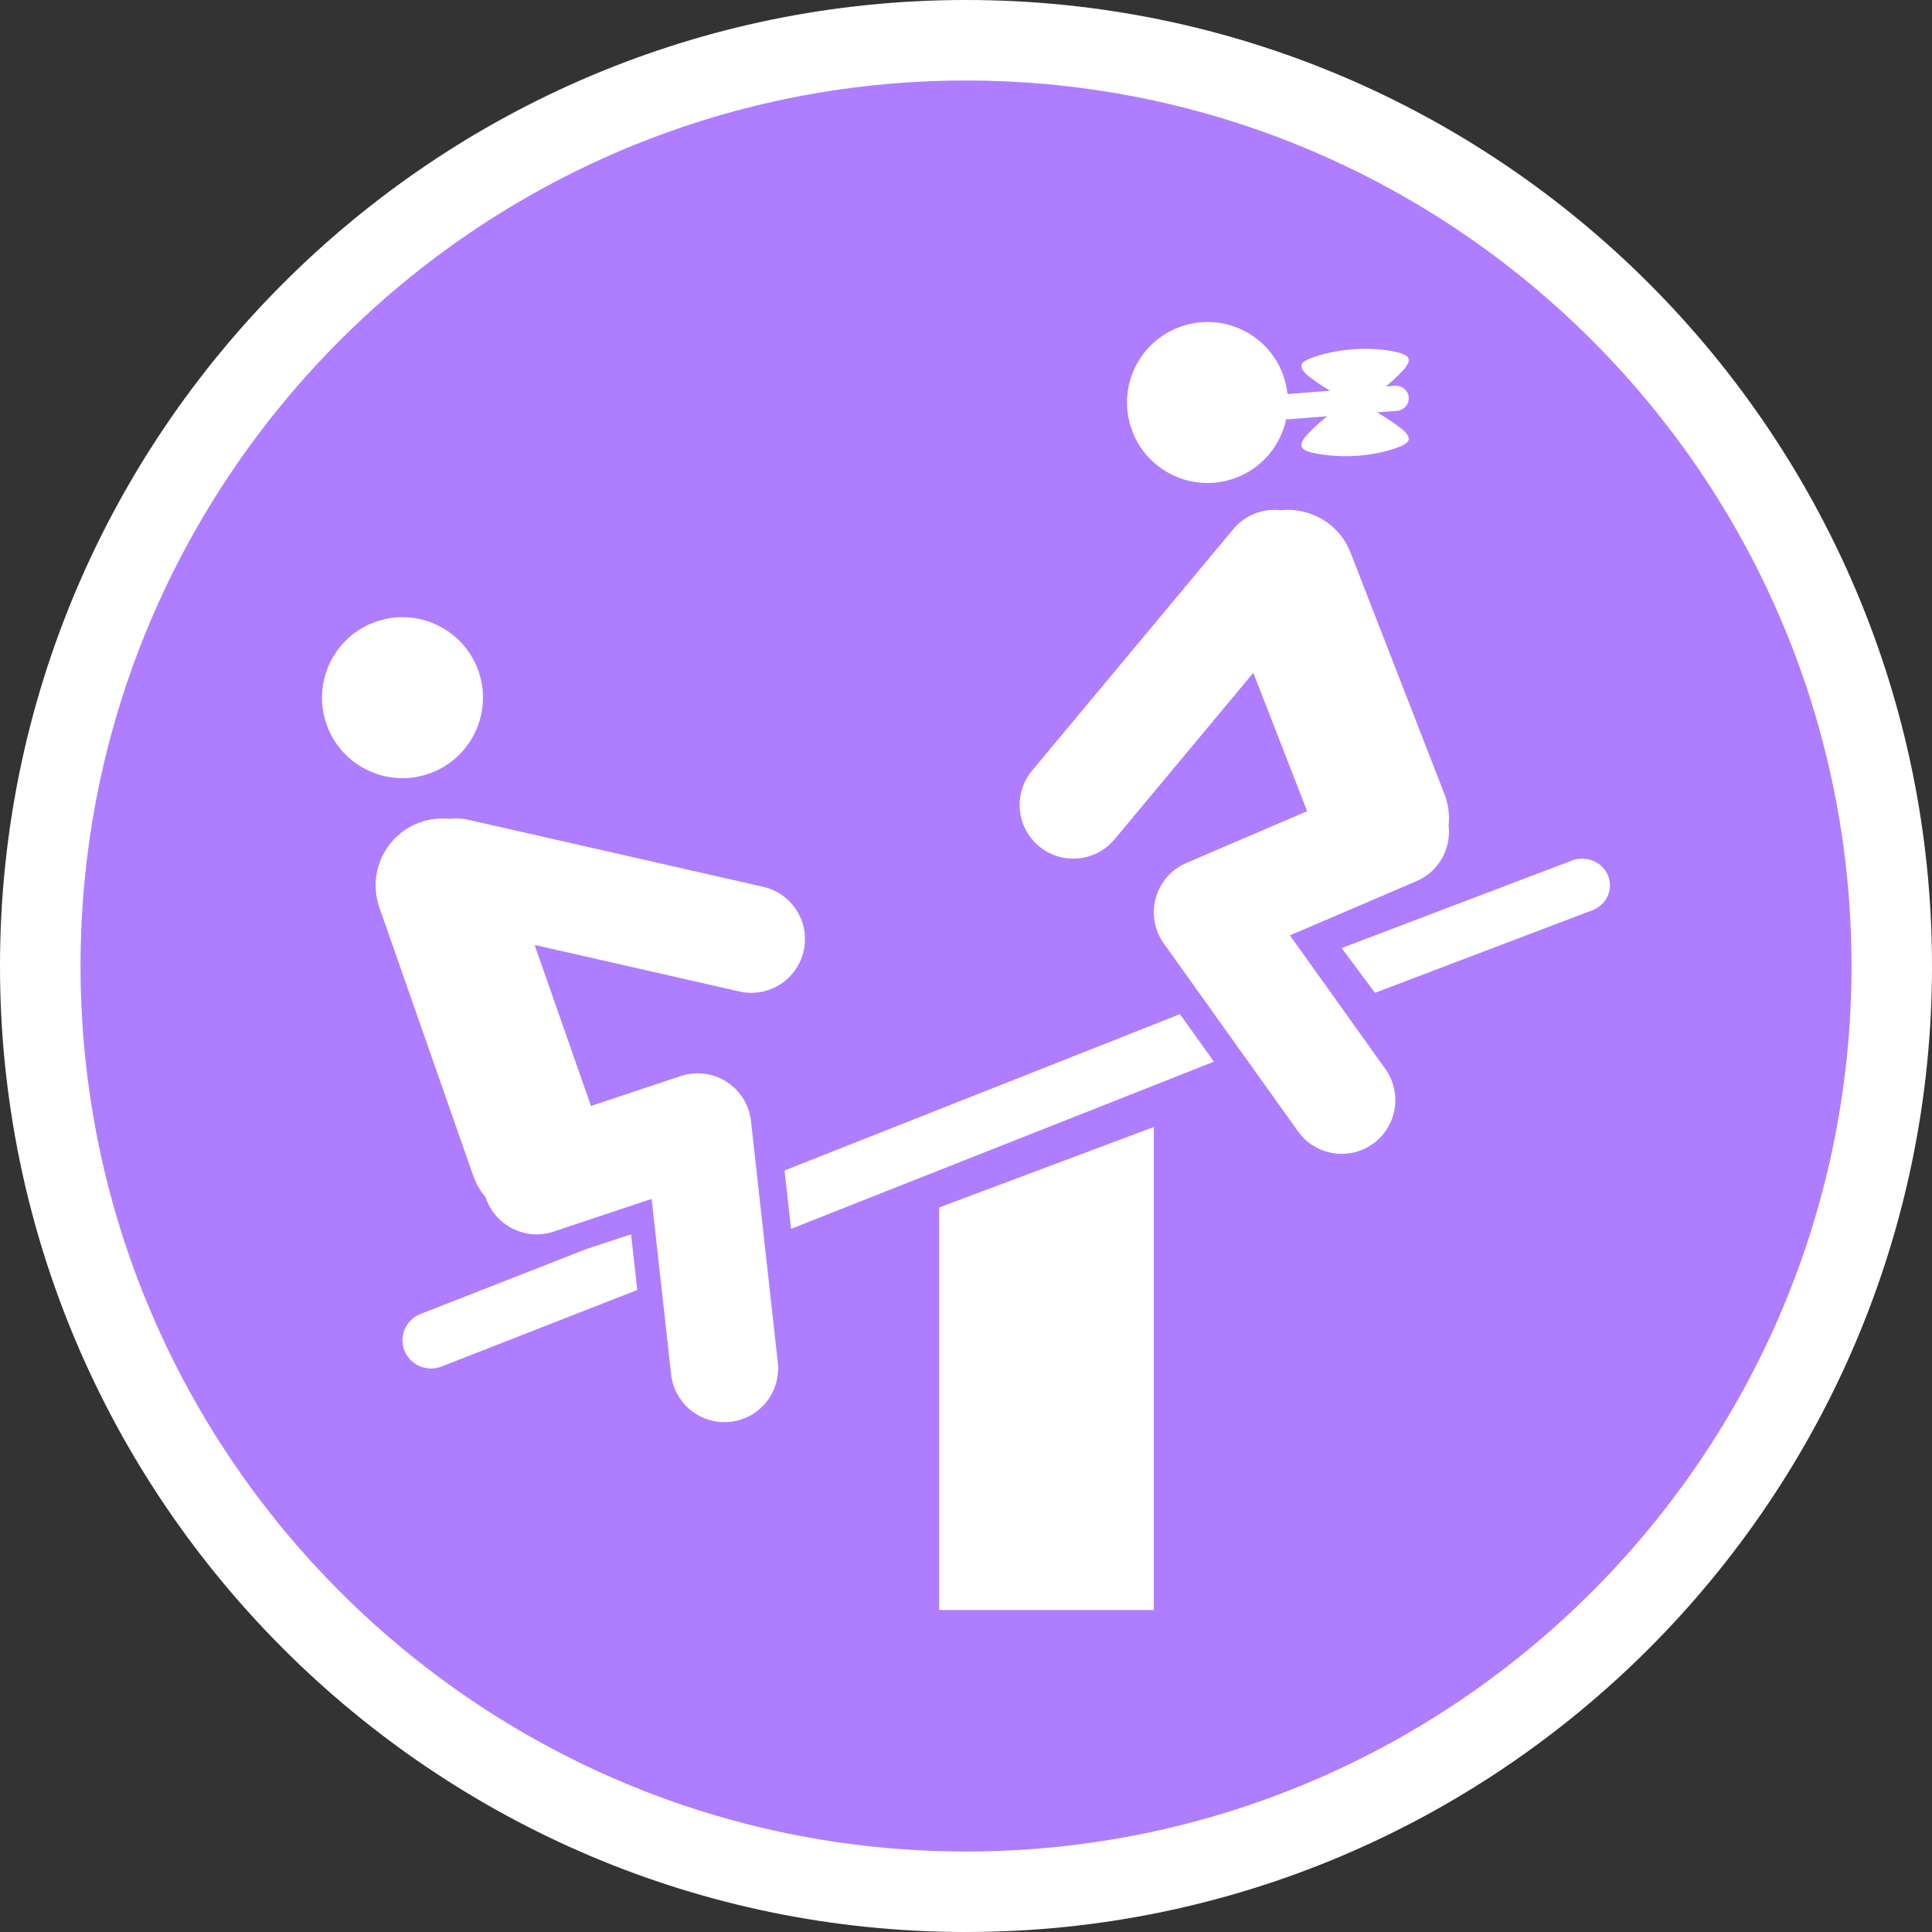<?xml version="1.0" encoding="utf-8"?>
<!-- Generator: Adobe Illustrator 16.0.0, SVG Export Plug-In . SVG Version: 6.00 Build 0)  -->
<!DOCTYPE svg PUBLIC "-//W3C//DTD SVG 1.1//EN" "http://www.w3.org/Graphics/SVG/1.1/DTD/svg11.dtd">
<svg version="1.1" id="Calque_1" xmlns="http://www.w3.org/2000/svg" xmlns:xlink="http://www.w3.org/1999/xlink" x="0px" y="0px"
	 width="170.079px" height="170.079px" viewBox="0 0 170.079 170.079" enable-background="new 0 0 170.079 170.079"
	 xml:space="preserve">
<rect x="0" y="0" width="170.079" height="170.079" fill="#333333" stroke="none"/>
<g id="Calque_1_1_">
</g>
<g>
	<path fill="#FFFFFF" d="M85.04,0C38.15,0,0,38.148,0,85.039c0,46.896,38.15,85.04,85.037,85.04
		c46.893,0,85.042-38.146,85.042-85.04C170.083,38.148,131.932,0,85.04,0z"/>
	<path fill="#AF7DFF" d="M85.04,7.087c-42.985,0-77.951,34.971-77.951,77.952c0,42.986,34.968,77.954,77.951,77.954
		c42.984,0,77.953-34.969,77.953-77.954C162.993,42.058,128.022,7.087,85.04,7.087z"/>
</g>
<g>
	<path fill="#FFFFFF" d="M37.833,68.083c3.679-1.325,5.59-5.382,4.267-9.063c-1.327-3.684-5.387-5.593-9.068-4.266
		c-3.682,1.324-5.589,5.383-4.266,9.063C30.09,67.5,34.15,69.409,37.833,68.083z"/>
	<path fill="#FFFFFF" d="M108.699,42.1c2.4-0.864,4.041-2.893,4.529-5.219c0.072,0.008,0.141,0.031,0.215,0.026l3.386-0.261
		c-0.95,0.76-1.833,1.65-2.033,1.96c-0.449,0.696-0.313,1.068,1.093,1.325c2.53,0.456,5.063,0.188,6.96-0.468
		c1.326-0.458,1.399-0.819,0.831-1.45c-0.265-0.284-1.348-1.075-2.452-1.707l1.729-0.134c0.635-0.046,1.107-0.581,1.056-1.193
		c-0.05-0.61-0.602-1.066-1.234-1.019l-0.771,0.059c0.851-0.708,1.601-1.473,1.783-1.756c0.445-0.692,0.303-1.044-1.091-1.32
		c-1.997-0.395-4.551-0.322-6.96,0.463c-1.341,0.439-1.404,0.821-0.828,1.452c0.239,0.26,1.163,0.943,2.168,1.541l-3.742,0.288
		c-0.059-0.553-0.177-1.108-0.374-1.655c-1.322-3.682-5.382-5.59-9.063-4.266c-3.682,1.325-5.592,5.384-4.268,9.066
		C100.96,41.514,105.019,43.424,108.699,42.1z"/>
	<polygon fill="#FFFFFF" points="82.677,141.733 101.575,141.733 101.575,99.212 82.677,106.299 	"/>
	<path fill="#FFFFFF" d="M66.111,98.69c-0.158-1.417-0.948-2.688-2.149-3.458c-1.201-0.769-2.686-0.953-4.04-0.502l-7.896,2.632
		l-4.962-14.177l18.028,4.098c0.353,0.08,0.705,0.118,1.052,0.118c2.156,0,4.104-1.486,4.602-3.678
		c0.579-2.544-1.016-5.076-3.56-5.654l-25.983-5.906c-0.543-0.124-1.085-0.142-1.61-0.079c-0.842-0.09-1.715-0.005-2.569,0.293
		c-3.079,1.078-4.7,4.446-3.623,7.524l8.267,23.624c0.247,0.704,0.624,1.322,1.08,1.859c0.005,0.015,0.008,0.03,0.013,0.046
		c0.825,2.476,3.501,3.813,5.975,2.988l8.63-2.877l1.715,15.453c0.269,2.416,2.314,4.203,4.69,4.203c0.174,0,0.351-0.01,0.527-0.029
		c2.594-0.288,4.462-2.624,4.174-5.218L66.111,98.69z"/>
	<path fill="#FFFFFF" d="M113.555,82.344l11.142-4.774c1.974-0.846,3.072-2.877,2.827-4.906c0.097-0.907-0.012-1.85-0.365-2.759
		l-8.27-21.261c-0.988-2.542-3.543-4.004-6.13-3.727c-1.533-0.18-3.122,0.388-4.185,1.662L90.858,67.839
		c-1.671,2.004-1.4,4.984,0.604,6.654c0.884,0.736,1.956,1.095,3.022,1.095c1.354,0,2.696-0.579,3.633-1.7l12.215-14.66l4.74,12.185
		l-10.635,4.558c-1.315,0.564-2.304,1.692-2.689,3.069c-0.385,1.378-0.125,2.856,0.706,4.02l11.813,16.537
		c0.921,1.29,2.374,1.979,3.848,1.979c0.95,0,1.91-0.286,2.742-0.88c2.124-1.518,2.616-4.468,1.099-6.592L113.555,82.344z"/>
	<polygon fill="#FFFFFF" points="69.068,103.04 69.64,108.177 106.865,93.46 103.873,89.28 	"/>
	<path fill="#FFFFFF" d="M141.56,77.078c-0.498-1.208-1.922-1.799-3.18-1.321L118.11,83.46l2.935,3.941l19.14-7.273
		C141.442,79.651,142.058,78.285,141.56,77.078z"/>
	<path fill="#FFFFFF" d="M51.639,109.952l-14.615,5.72c-1.292,0.505-1.926,1.951-1.414,3.229c0.391,0.977,1.338,1.573,2.341,1.573
		c0.308,0,0.623-0.056,0.926-0.176l17.226-6.739l-0.55-4.896L51.639,109.952z"/>
</g>
</svg>
